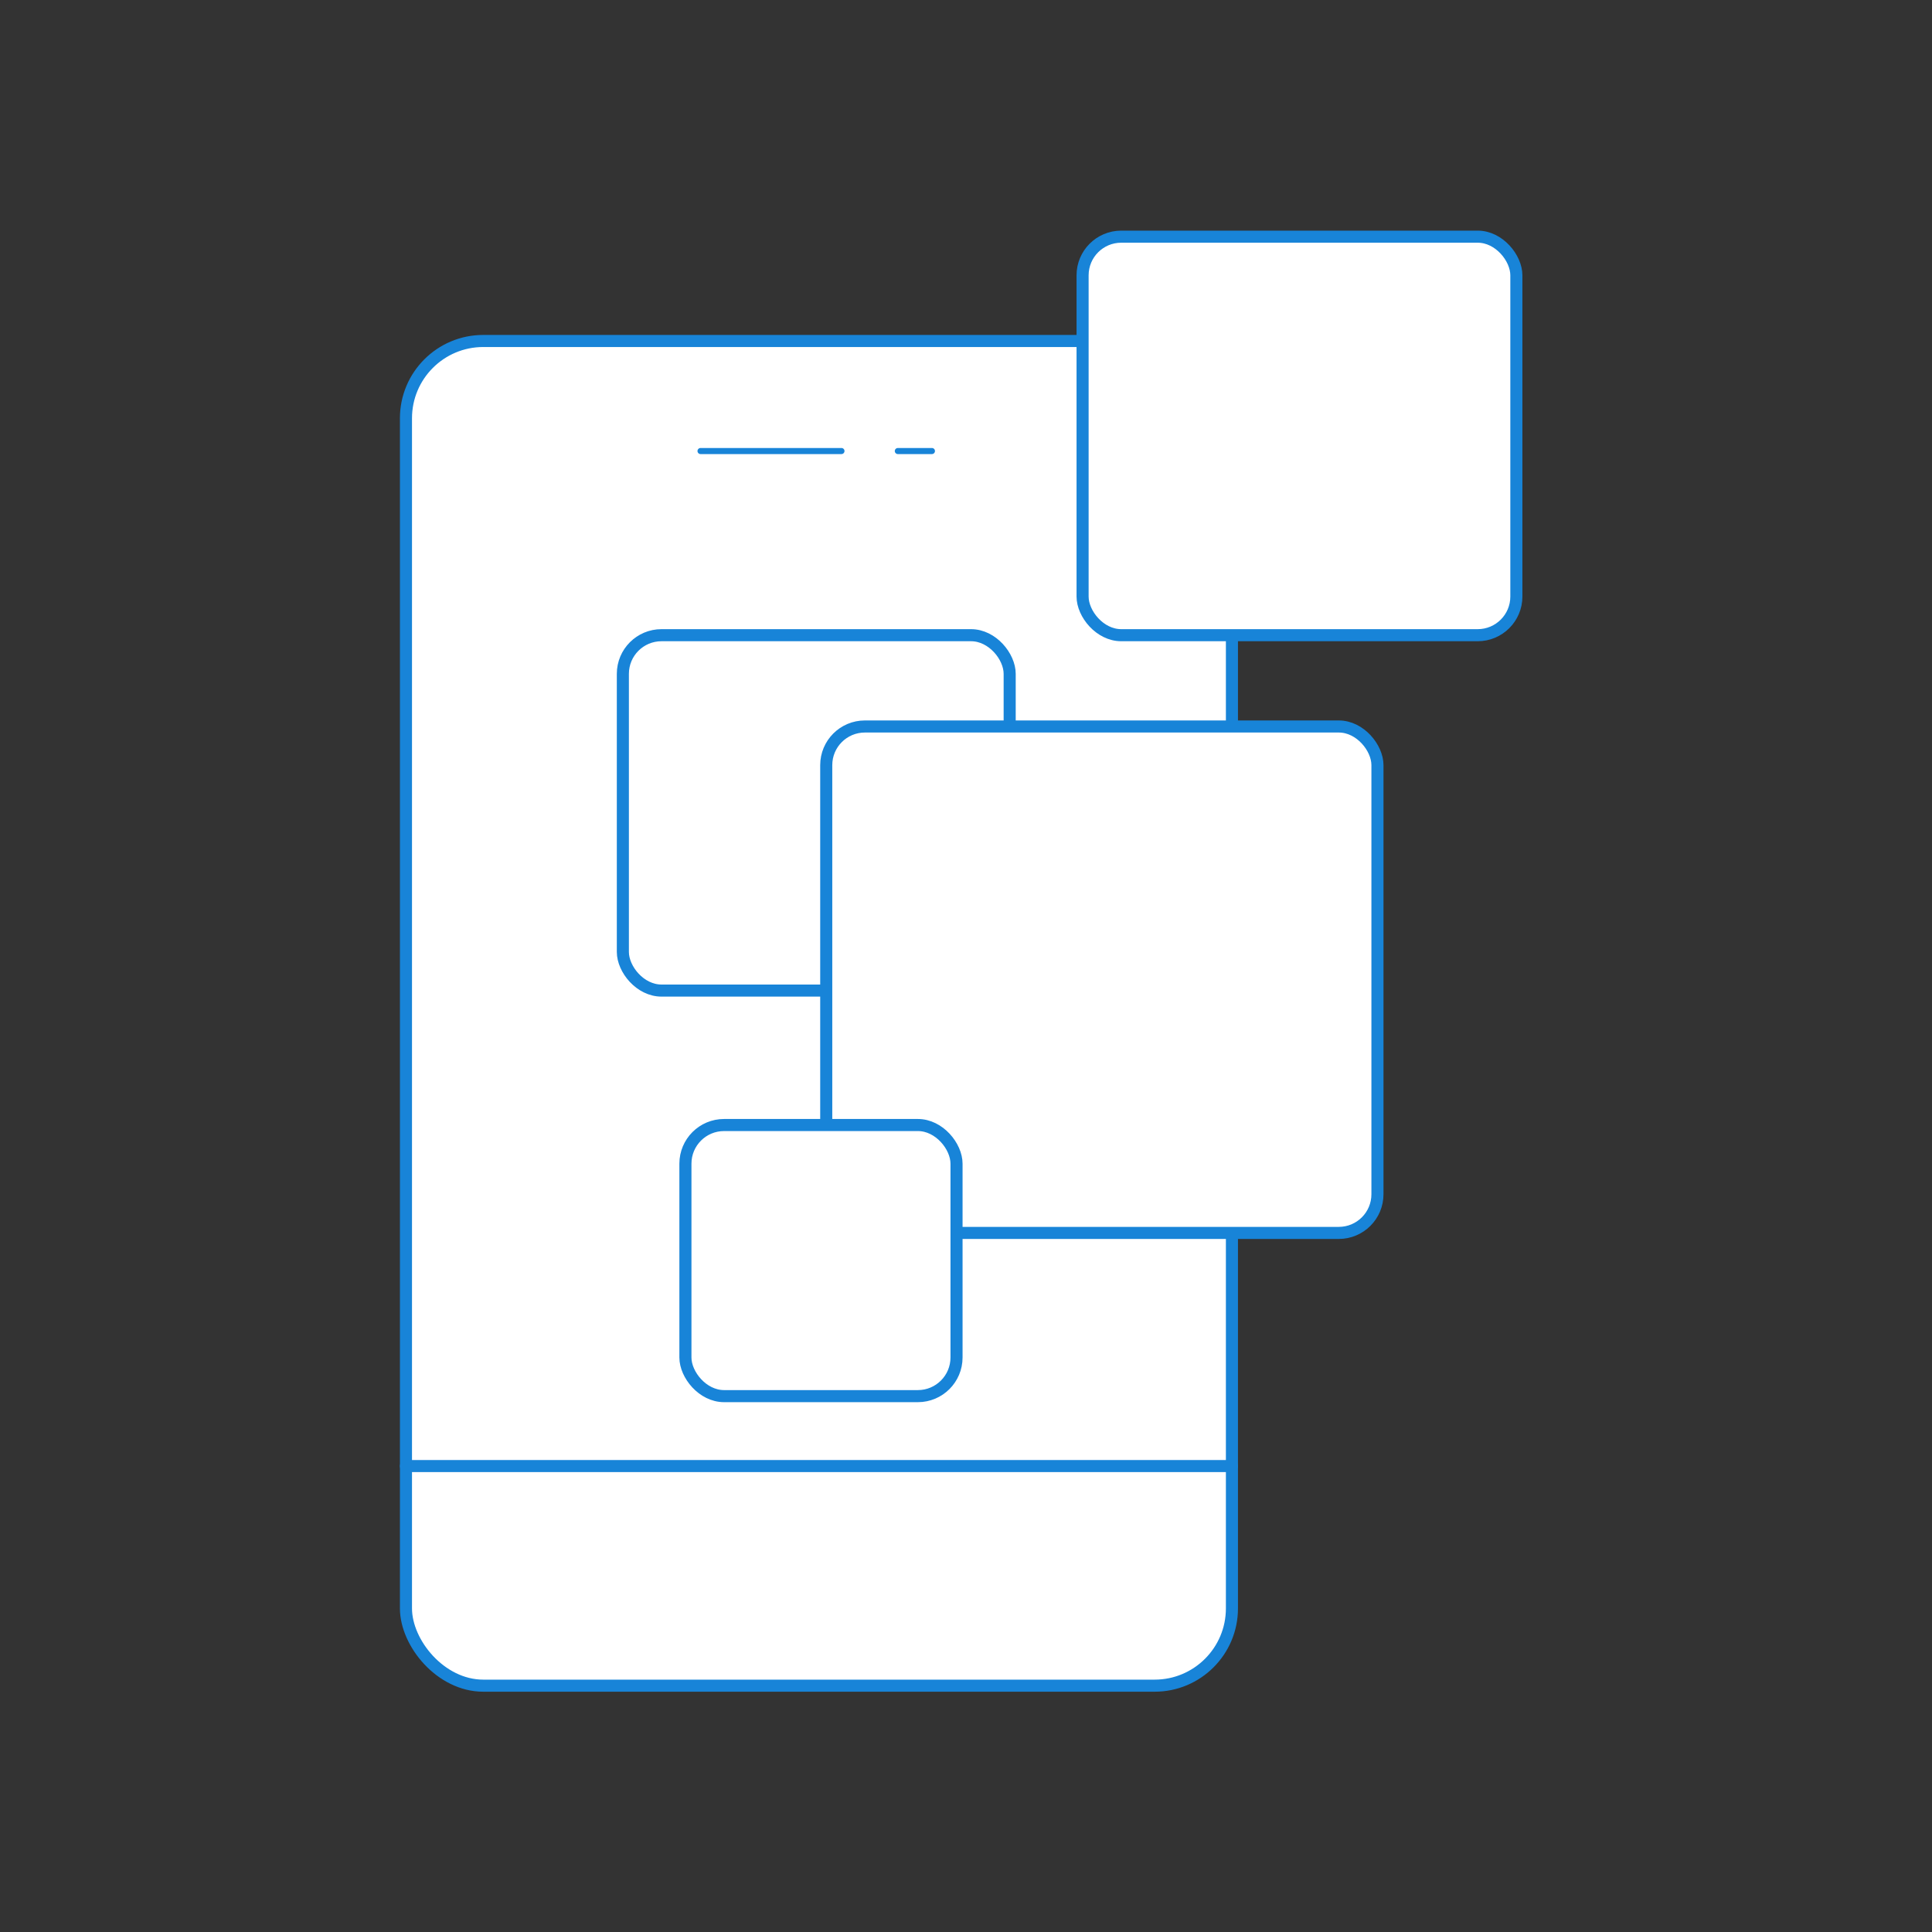 <svg width="200" height="200" viewBox="0 0 200 200" fill="none" xmlns="http://www.w3.org/2000/svg">
<rect x="0" y="0" width="200" height="200" fill="#333333" stroke="none"/>
<rect x="42.025" y="35.298" width="85.504" height="139.202" rx="8" fill="white" stroke="#1884D8" stroke-width="1.25" stroke-linecap="round" stroke-linejoin="round"/>
<path d="M96.473 47.631H92.942C92.426 47.631 92.003 47.208 92.003 46.691C92.003 46.175 92.426 45.752 92.942 45.752H96.473C96.994 45.752 97.412 46.174 97.412 46.691C97.412 47.209 96.994 47.631 96.473 47.631Z" fill="#1884D8" stroke="white" stroke-width="1.25"/>
<path d="M87.108 47.631H72.518C72.002 47.631 71.579 47.208 71.579 46.691C71.579 46.175 72.002 45.752 72.518 45.752H87.108C87.629 45.752 88.047 46.174 88.047 46.691C88.047 47.209 87.629 47.631 87.108 47.631Z" fill="#1884D8" stroke="white" stroke-width="1.25"/>
<path d="M42.025 151.767L127.53 151.767" stroke="#1884D8" stroke-width="1.25" stroke-linecap="round" stroke-linejoin="round"/>
<rect x="64.478" y="65.755" width="40.043" height="36.789" rx="4" fill="white" stroke="#1884D8" stroke-width="1.25" stroke-linecap="round" stroke-linejoin="round"/>
<rect x="85.532" y="75.206" width="57.061" height="52.425" rx="4" fill="white" stroke="#1884D8" stroke-width="1.25" stroke-linecap="round" stroke-linejoin="round"/>
<rect x="112.069" y="24.5" width="44.904" height="41.255" rx="4" fill="white" stroke="#1884D8" stroke-width="1.25" stroke-linecap="round" stroke-linejoin="round"/>
<rect x="70.954" y="116.462" width="28.065" height="28.065" rx="4" fill="white" stroke="#1884D8" stroke-width="1.25" stroke-linecap="round" stroke-linejoin="round"/>
</svg>
